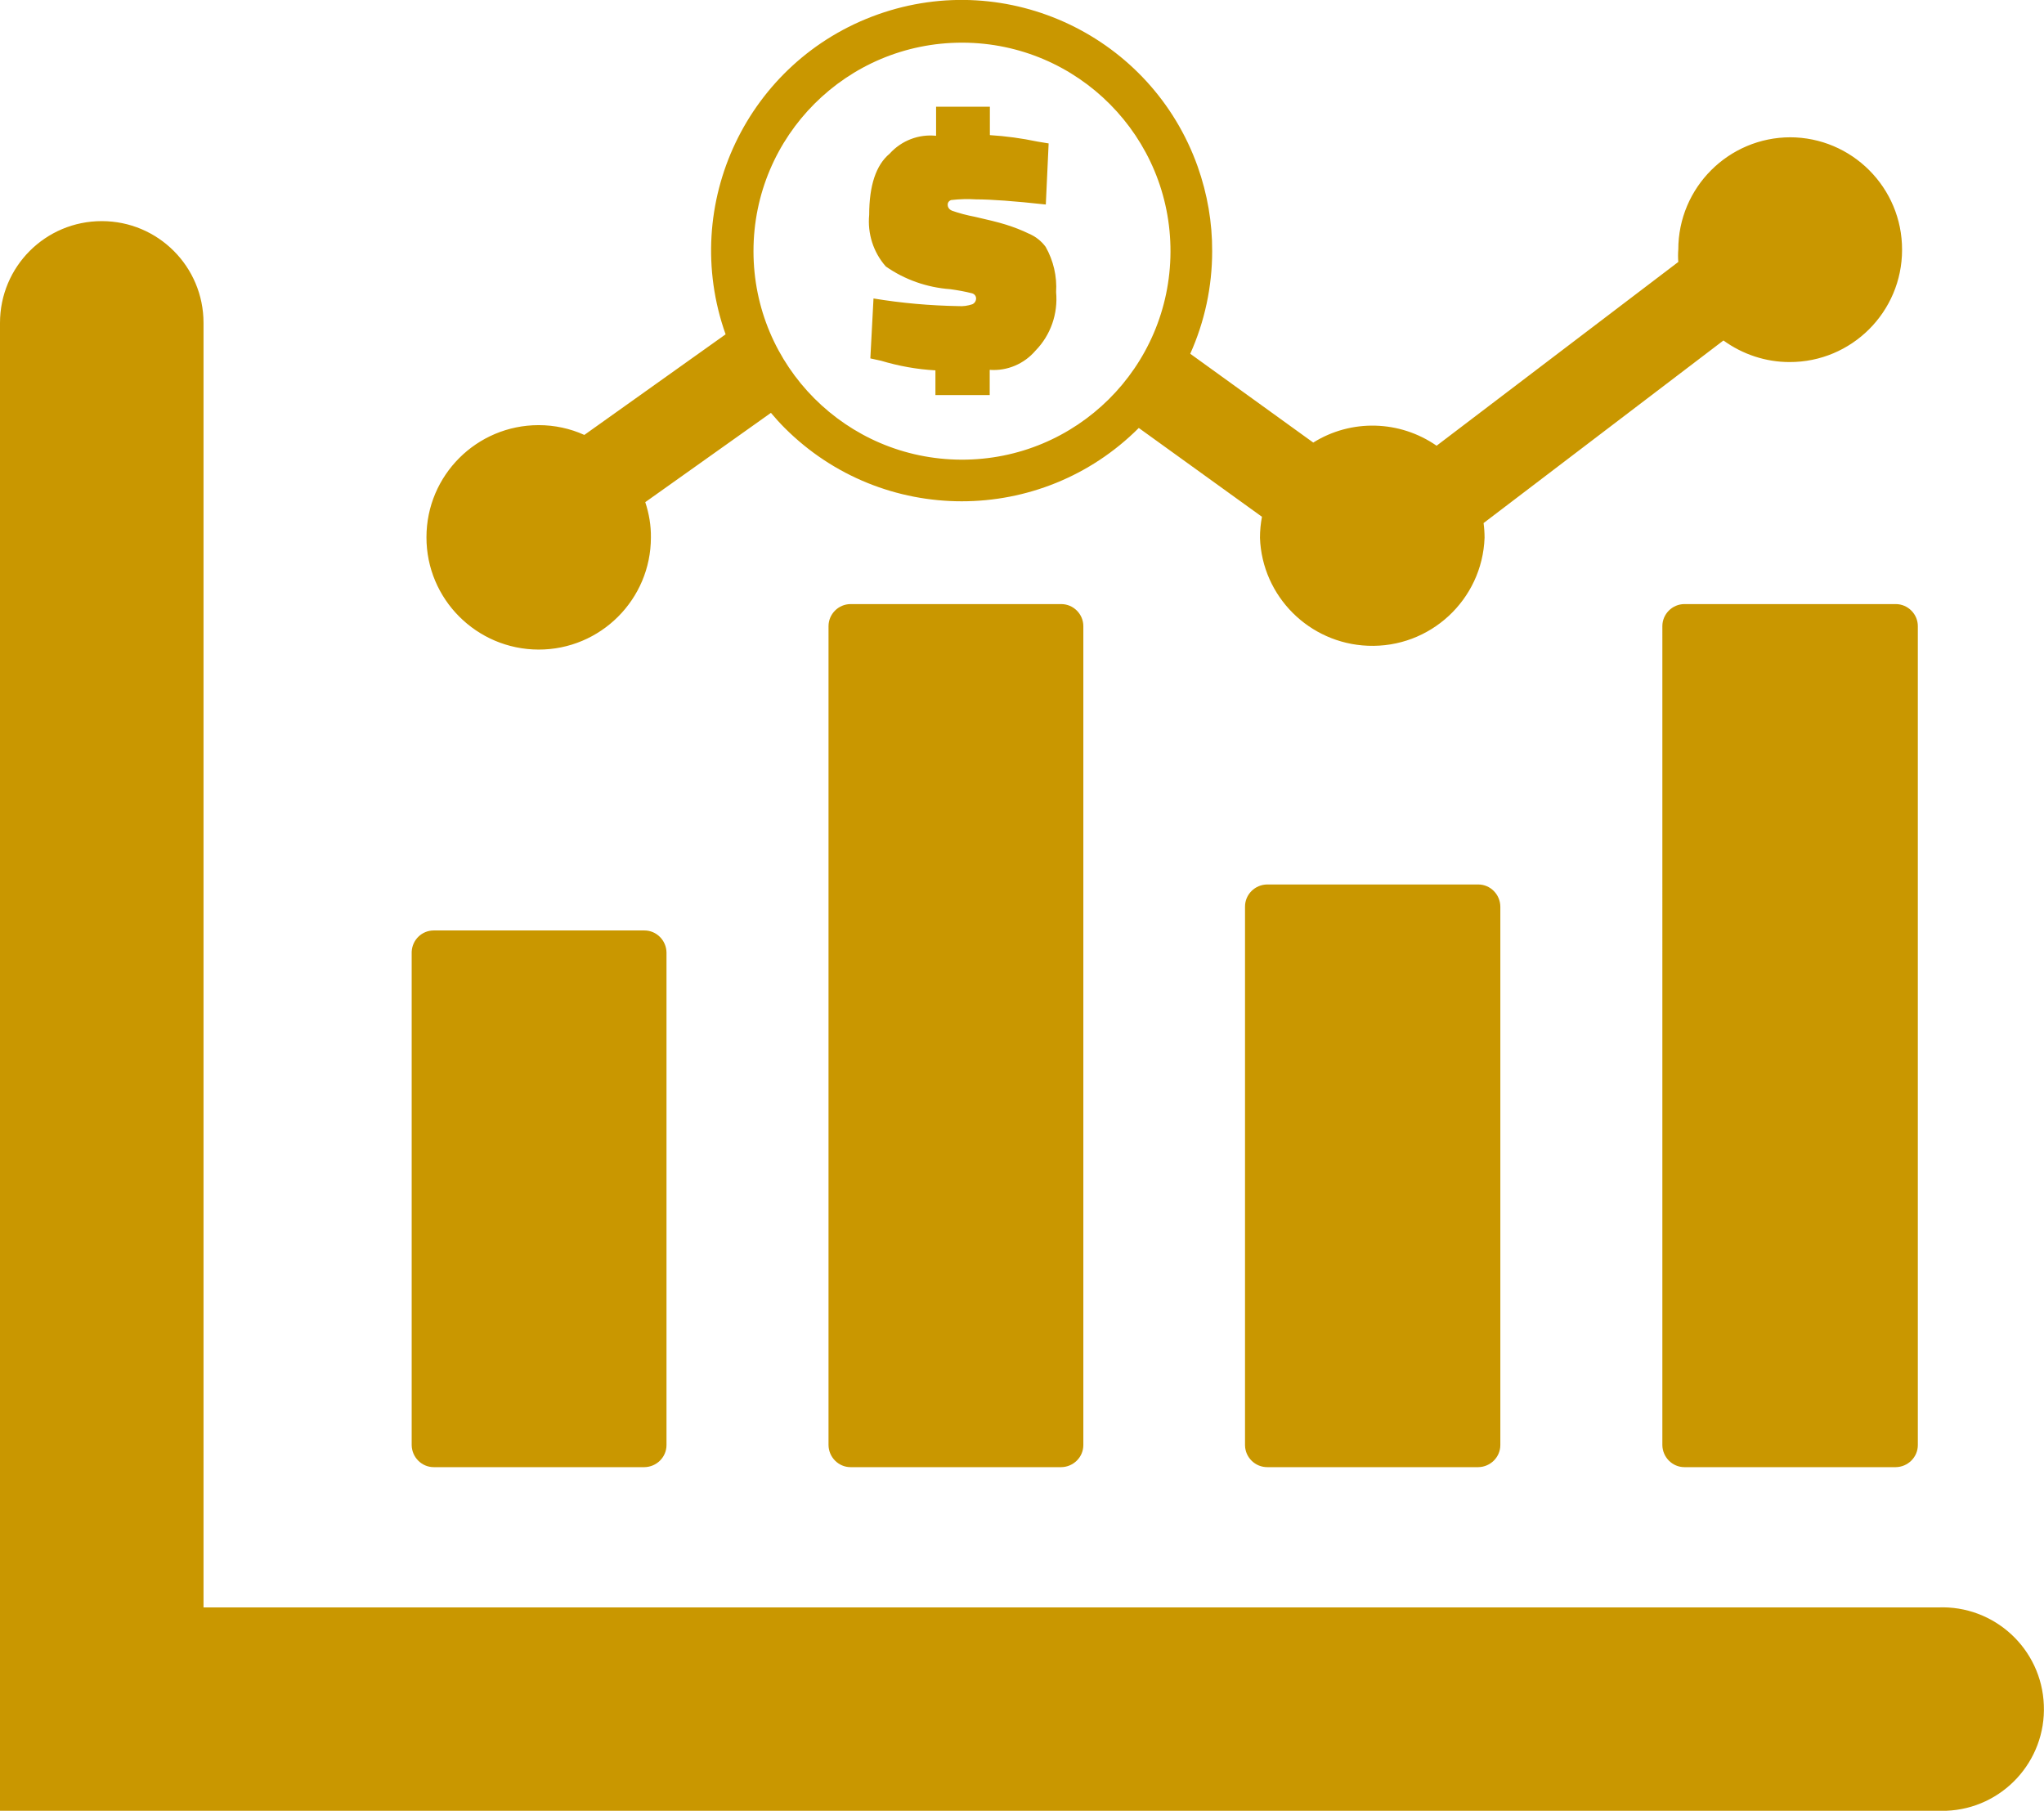 <?xml version="1.0" encoding="UTF-8"?><svg id="Layer_2" xmlns="http://www.w3.org/2000/svg" viewBox="0 0 123.13 109.09"><defs><style>.cls-1{fill:#c99700;fill-rule:evenodd;}</style></defs><g id="Layer_1-2"><path class="cls-1" d="M0,19.45c0-3.39,2.74-6.13,6.13-6.13s6.13,2.74,6.13,6.13V96.83H116.75c3.38-.14,6.24,2.49,6.37,5.88,.14,3.38-2.49,6.24-5.88,6.37-.16,0-.33,0-.5,0H0V19.45ZM107.82,8.27c3.74,0,6.77,3.04,6.76,6.78,0,3.74-3.04,6.77-6.78,6.76-1.43,0-2.82-.46-3.98-1.3l-14.45,11c.04,.29,.06,.59,.06,.89-.14,3.74-3.29,6.65-7.03,6.5-3.53-.14-6.37-2.97-6.5-6.5,0-.43,.04-.85,.12-1.27l-7.42-5.35h0c-5.89,5.89-15.44,5.89-21.33,0h0c-.29-.29-.57-.6-.83-.91l-7.57,5.38c.23,.69,.35,1.41,.34,2.13,0,3.73-3.04,6.76-6.77,6.75s-6.76-3.04-6.75-6.77c0-3.73,3.03-6.75,6.76-6.75,.95,0,1.89,.2,2.75,.59l8.51-6.06c-2.79-7.85,1.32-16.48,9.17-19.27,7.85-2.79,16.48,1.32,19.27,9.17,.58,1.64,.88,3.36,.87,5.1,0,2.13-.45,4.23-1.32,6.17l7.41,5.35c2.29-1.43,5.21-1.35,7.43,.19l14.56-11.07c-.02-.25-.02-.5,0-.75,0-3.73,3.03-6.76,6.76-6.76h-.04Zm-44.82,4.05c-1.92-.21-3.32-.31-4.19-.31-.5-.03-1.01-.02-1.51,.04-.13,.04-.22,.16-.21,.29,0,.16,.11,.29,.25,.35,.45,.16,.92,.28,1.39,.37,.75,.17,1.38,.32,1.86,.47,.48,.15,.95,.33,1.4,.55,.4,.17,.74,.44,1,.79,.47,.83,.69,1.78,.63,2.73,.12,1.3-.33,2.59-1.24,3.52-.68,.8-1.71,1.24-2.76,1.16v1.52h-3.27v-1.49c-1.11-.06-2.21-.26-3.28-.58l-.64-.14,.19-3.61c1.69,.28,3.4,.43,5.12,.46,.28,.02,.56-.02,.83-.11,.14-.06,.23-.2,.23-.35,0-.15-.1-.27-.24-.31-.43-.11-.88-.19-1.32-.25-1.39-.1-2.74-.57-3.88-1.37-.75-.85-1.11-1.98-1-3.11,0-1.76,.41-3,1.23-3.68,.71-.79,1.75-1.19,2.8-1.08v-1.75h3.24v1.71c.97,.06,1.92,.19,2.87,.39l.67,.11-.17,3.68Zm-5-9.75c6.94,.03,12.54,5.67,12.51,12.61-.03,6.94-5.67,12.54-12.61,12.51-6.92-.03-12.51-5.64-12.51-12.56,0-6.94,5.62-12.56,12.56-12.56,.02,0,.03,0,.05,0Zm43.51,33.82h12.69c.73,0,1.33,.6,1.33,1.33h0v49.33c0,.73-.6,1.32-1.33,1.33h-12.73c-.73,0-1.32-.6-1.33-1.33V37.72c0-.73,.6-1.33,1.33-1.33h.04Zm-25.15,16.89h12.69c.73,0,1.32,.6,1.33,1.33v32.44c0,.73-.6,1.32-1.33,1.33h-12.69c-.74,.01-1.35-.58-1.36-1.32,0,0,0,0,0-.01V54.61c0-.73,.6-1.32,1.33-1.33h.03Zm-25.12-16.89h12.69c.73,0,1.33,.6,1.33,1.33h0v49.33c0,.73-.6,1.32-1.33,1.33h-12.69c-.73,0-1.32-.6-1.33-1.33V37.72c0-.73,.6-1.33,1.33-1.33,0,0,0,0,0,0Zm-25.11,19.66h12.69c.73,0,1.32,.6,1.33,1.33v29.67c0,.73-.6,1.32-1.33,1.33h-12.69c-.73,0-1.32-.6-1.33-1.33v-29.71c.03-.72,.61-1.29,1.33-1.29Z"/></g></svg>